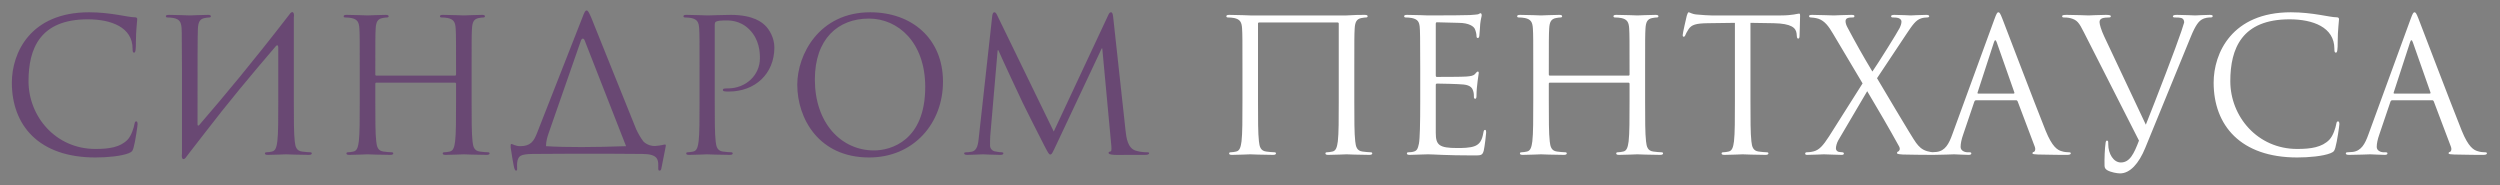 <?xml version="1.0" encoding="UTF-8"?> <svg xmlns="http://www.w3.org/2000/svg" width="162" height="12" viewBox="0 0 162 12" fill="none"><rect x="0" y="0" width="162" height="12" fill="#808080" stroke="none"/> <path d="M6.18 10.204C2.52 10.204 0.768 8.128 0.768 5.356C0.768 3.436 1.956 0.796 5.772 0.796C7.2 0.796 8.28 1.12 8.736 1.12C8.868 1.12 8.892 1.18 8.892 1.252C8.892 1.384 8.808 1.96 8.808 2.656C8.808 3.232 8.784 3.412 8.688 3.412C8.604 3.412 8.592 3.328 8.592 3.16C8.592 1.756 7.188 1.252 5.688 1.252C2.604 1.252 1.848 3.136 1.848 5.26C1.848 7.552 3.612 9.652 6.18 9.652C7.08 9.652 7.788 9.544 8.268 9.052C8.52 8.788 8.676 8.26 8.712 8.044C8.736 7.912 8.76 7.864 8.832 7.864C8.892 7.864 8.916 7.948 8.916 8.044C8.916 8.128 8.772 9.172 8.652 9.58C8.58 9.808 8.556 9.832 8.34 9.928C7.86 10.12 6.948 10.204 6.18 10.204ZM11.792 9.964V4.444C11.768 2.572 11.792 2.236 11.768 1.852C11.744 1.444 11.648 1.252 11.252 1.168C11.156 1.144 10.952 1.132 10.844 1.132C10.796 1.132 10.748 1.108 10.748 1.06C10.748 0.988 10.808 0.964 10.94 0.964C11.48 0.964 12.236 1 12.296 1C12.356 1 13.112 0.964 13.472 0.964C13.604 0.964 13.664 0.988 13.664 1.06C13.664 1.108 13.616 1.132 13.568 1.132C13.484 1.132 13.412 1.144 13.268 1.168C12.944 1.228 12.848 1.432 12.824 1.852C12.8 2.236 12.8 4.096 12.8 8.056C12.8 8.152 12.86 8.164 12.908 8.104C14.612 6.124 16.292 4.12 18.752 0.94C18.908 0.688 19.1 0.736 19.04 1.132C19.04 2.236 19.04 2.836 19.04 4.444V6.556C19.04 7.708 19.04 8.656 19.1 9.16C19.136 9.508 19.208 9.772 19.568 9.82C19.736 9.844 20 9.868 20.108 9.868C20.18 9.868 20.204 9.904 20.204 9.94C20.204 10 20.144 10.036 20.012 10.036C19.352 10.036 18.596 10 18.536 10C18.476 10 17.72 10.036 17.36 10.036C17.228 10.036 17.168 10.012 17.168 9.94C17.168 9.904 17.192 9.868 17.264 9.868C17.372 9.868 17.516 9.844 17.624 9.82C17.864 9.772 17.924 9.508 17.972 9.16C18.032 8.656 18.032 7.708 18.032 6.556V3.088C18.032 2.944 17.972 2.872 17.864 3.004C16.28 4.852 14.708 6.736 13.22 8.68L12.224 9.964L12.08 10.156C11.924 10.408 11.732 10.36 11.792 9.964ZM30.56 4.444V6.556C30.56 7.708 30.56 8.656 30.62 9.16C30.656 9.508 30.728 9.772 31.088 9.82C31.256 9.844 31.52 9.868 31.628 9.868C31.7 9.868 31.724 9.904 31.724 9.94C31.724 10 31.664 10.036 31.532 10.036C30.872 10.036 30.116 10 30.056 10C29.996 10 29.24 10.036 28.88 10.036C28.748 10.036 28.688 10.012 28.688 9.94C28.688 9.904 28.712 9.868 28.784 9.868C28.892 9.868 29.036 9.844 29.144 9.82C29.384 9.772 29.444 9.508 29.492 9.16C29.552 8.656 29.552 7.708 29.552 6.556V5.428C29.552 5.38 29.516 5.356 29.48 5.356H24.392C24.356 5.356 24.32 5.368 24.32 5.428V6.556C24.32 7.708 24.32 8.656 24.38 9.16C24.416 9.508 24.488 9.772 24.848 9.82C25.016 9.844 25.28 9.868 25.388 9.868C25.46 9.868 25.484 9.904 25.484 9.94C25.484 10 25.424 10.036 25.292 10.036C24.632 10.036 23.876 10 23.816 10C23.756 10 23 10.036 22.64 10.036C22.508 10.036 22.448 10.012 22.448 9.94C22.448 9.904 22.472 9.868 22.544 9.868C22.652 9.868 22.796 9.844 22.904 9.82C23.144 9.772 23.204 9.508 23.252 9.16C23.312 8.656 23.312 7.708 23.312 6.556V4.444C23.312 2.572 23.312 2.236 23.288 1.852C23.264 1.444 23.168 1.252 22.772 1.168C22.676 1.144 22.472 1.132 22.364 1.132C22.316 1.132 22.268 1.108 22.268 1.06C22.268 0.988 22.328 0.964 22.46 0.964C23 0.964 23.756 1 23.816 1C23.876 1 24.632 0.964 24.992 0.964C25.124 0.964 25.184 0.988 25.184 1.06C25.184 1.108 25.136 1.132 25.088 1.132C25.004 1.132 24.932 1.144 24.788 1.168C24.464 1.228 24.368 1.432 24.344 1.852C24.32 2.236 24.32 2.704 24.32 4.576V4.828C24.32 4.888 24.356 4.9 24.392 4.9H29.48C29.516 4.9 29.552 4.888 29.552 4.828V4.576C29.552 2.704 29.552 2.236 29.528 1.852C29.504 1.444 29.408 1.252 29.012 1.168C28.916 1.144 28.712 1.132 28.604 1.132C28.556 1.132 28.508 1.108 28.508 1.06C28.508 0.988 28.568 0.964 28.7 0.964C29.24 0.964 29.996 1 30.056 1C30.116 1 30.872 0.964 31.232 0.964C31.364 0.964 31.424 0.988 31.424 1.06C31.424 1.108 31.376 1.132 31.328 1.132C31.244 1.132 31.172 1.144 31.028 1.168C30.704 1.228 30.608 1.432 30.584 1.852C30.56 2.236 30.56 2.572 30.56 4.444ZM35.383 9.472C36.691 9.556 38.491 9.544 40.567 9.472C40.567 9.46 40.555 9.448 40.555 9.436L37.891 2.632C37.831 2.452 37.699 2.464 37.639 2.644L35.551 8.632C35.443 8.932 35.383 9.22 35.383 9.436C35.383 9.448 35.383 9.46 35.383 9.472ZM39.799 9.964H36.583L34.519 9.976C33.703 9.988 33.619 10.12 33.535 10.408C33.487 10.612 33.511 10.816 33.511 10.936C33.511 11.032 33.487 11.056 33.439 11.056C33.403 11.056 33.367 11.02 33.343 10.948C33.283 10.828 33.103 9.652 33.091 9.556C33.091 9.484 33.079 9.328 33.127 9.328C33.223 9.328 33.415 9.484 33.739 9.472C34.375 9.46 34.591 9.16 34.795 8.632L37.735 1.144C37.879 0.748 37.939 0.676 38.011 0.676C38.083 0.676 38.131 0.736 38.299 1.108C38.491 1.564 40.471 6.532 41.227 8.38C41.359 8.656 41.515 8.944 41.707 9.184C41.983 9.436 42.319 9.472 42.451 9.46C42.823 9.436 43.027 9.364 43.099 9.364C43.159 9.364 43.147 9.436 43.135 9.508C43.063 9.88 42.883 10.768 42.859 10.9C42.835 11.008 42.811 11.056 42.739 11.056C42.679 11.056 42.643 11.02 42.655 10.852C42.655 10.816 42.655 10.768 42.655 10.72C42.655 10.348 42.619 9.976 41.623 9.976L39.799 9.964ZM45.331 6.556V4.444C45.331 2.572 45.331 2.236 45.307 1.852C45.283 1.444 45.187 1.252 44.791 1.168C44.695 1.144 44.491 1.132 44.383 1.132C44.335 1.132 44.287 1.108 44.287 1.06C44.287 0.988 44.347 0.964 44.479 0.964C45.019 0.964 45.739 1 45.835 1C46.099 1 46.795 0.964 47.347 0.964C48.847 0.964 49.387 1.468 49.579 1.648C49.843 1.9 50.179 2.44 50.179 3.076C50.179 4.78 48.931 5.932 47.227 5.932C47.167 5.932 47.035 5.932 46.975 5.92C46.915 5.92 46.843 5.896 46.843 5.836C46.843 5.74 46.915 5.728 47.167 5.728C48.331 5.728 49.243 4.876 49.243 3.772C49.243 3.376 49.207 2.572 48.571 1.924C47.935 1.276 47.203 1.324 46.927 1.324C46.723 1.324 46.519 1.348 46.411 1.396C46.339 1.42 46.315 1.504 46.315 1.624V6.556C46.315 7.708 46.315 8.656 46.375 9.16C46.411 9.508 46.483 9.772 46.843 9.82C47.011 9.844 47.275 9.868 47.383 9.868C47.455 9.868 47.479 9.904 47.479 9.94C47.479 10 47.419 10.036 47.287 10.036C46.627 10.036 45.871 10 45.811 10C45.775 10 45.019 10.036 44.659 10.036C44.527 10.036 44.467 10.012 44.467 9.94C44.467 9.904 44.491 9.868 44.563 9.868C44.671 9.868 44.815 9.844 44.923 9.82C45.163 9.772 45.223 9.508 45.271 9.16C45.331 8.656 45.331 7.708 45.331 6.556ZM51.663 5.488C51.663 3.544 53.078 0.796 56.391 0.796C59.09 0.796 61.106 2.5 61.106 5.296C61.106 7.984 59.211 10.204 56.319 10.204C53.031 10.204 51.663 7.648 51.663 5.488ZM52.803 5.152C52.803 7.948 54.483 9.748 56.642 9.748C57.722 9.748 59.955 9.124 59.955 5.632C59.955 2.752 58.203 1.204 56.306 1.204C54.303 1.204 52.803 2.524 52.803 5.152ZM72.135 1.12L72.939 8.488C72.987 8.92 73.071 9.592 73.587 9.76C73.935 9.868 74.247 9.868 74.367 9.868C74.427 9.868 74.463 9.88 74.463 9.928C74.463 10 74.355 10.036 74.211 10.036C74.043 10.036 73.491 10.036 72.987 10.036C72.675 10.036 72.375 10.048 72.207 10.036C71.931 10.012 71.835 9.988 71.835 9.892C71.835 9.844 71.919 9.82 71.979 9.808C72.039 9.796 72.027 9.544 72.003 9.328L71.427 3.136H71.391L68.451 9.376C68.199 9.904 68.163 10.012 68.055 10.012C67.971 10.012 67.911 9.892 67.683 9.46C67.371 8.872 66.339 6.796 66.279 6.676C66.171 6.46 64.827 3.58 64.695 3.256H64.647L64.167 8.824C64.155 9.016 64.155 9.232 64.155 9.436C64.155 9.616 64.287 9.772 64.467 9.808C64.671 9.856 64.851 9.868 64.923 9.868C64.971 9.868 65.019 9.892 65.019 9.928C65.019 10.012 64.947 10.036 64.803 10.036C64.359 10.036 63.783 10 63.687 10C63.579 10 63.003 10.036 62.679 10.036C62.559 10.036 62.475 10.012 62.475 9.928C62.475 9.892 62.535 9.868 62.595 9.868C62.691 9.868 62.775 9.868 62.955 9.832C63.351 9.76 63.387 9.292 63.435 8.836L64.299 1.012C64.323 0.88 64.359 0.796 64.431 0.796C64.503 0.796 64.551 0.844 64.611 0.976L68.283 8.524L71.811 0.988C71.859 0.88 71.907 0.796 71.991 0.796C72.075 0.796 72.111 0.892 72.135 1.12Z" fill="#694873"></path> <path d="M87.759 4.444V6.556C87.759 7.708 87.759 8.656 87.819 9.16C87.855 9.508 87.927 9.772 88.287 9.82C88.455 9.844 88.719 9.868 88.827 9.868C88.899 9.868 88.923 9.904 88.923 9.94C88.923 10 88.863 10.036 88.731 10.036C88.071 10.036 87.315 10 87.255 10C87.195 10 86.439 10.036 86.079 10.036C85.947 10.036 85.887 10.012 85.887 9.94C85.887 9.904 85.911 9.868 85.983 9.868C86.091 9.868 86.235 9.844 86.343 9.82C86.583 9.772 86.643 9.508 86.691 9.16C86.751 8.656 86.751 7.708 86.751 6.556V1.528C86.751 1.48 86.715 1.456 86.679 1.456H81.591C81.555 1.456 81.519 1.468 81.519 1.528V6.556C81.519 7.708 81.519 8.656 81.579 9.16C81.615 9.508 81.687 9.772 82.047 9.82C82.215 9.844 82.479 9.868 82.587 9.868C82.659 9.868 82.683 9.904 82.683 9.94C82.683 10 82.623 10.036 82.491 10.036C81.831 10.036 81.075 10 81.015 10C80.955 10 80.199 10.036 79.839 10.036C79.707 10.036 79.647 10.012 79.647 9.94C79.647 9.904 79.671 9.868 79.743 9.868C79.851 9.868 79.995 9.844 80.103 9.82C80.343 9.772 80.403 9.508 80.451 9.16C80.511 8.656 80.511 7.708 80.511 6.556V4.444C80.511 2.572 80.511 2.236 80.487 1.852C80.463 1.444 80.367 1.252 79.971 1.168C79.875 1.144 79.671 1.132 79.563 1.132C79.515 1.132 79.467 1.108 79.467 1.06C79.467 0.988 79.527 0.964 79.659 0.964C80.199 0.964 80.955 1 81.015 1H87.255C87.879 0.964 88.071 0.964 88.431 0.964C88.563 0.964 88.623 0.988 88.623 1.06C88.623 1.108 88.575 1.132 88.527 1.132C88.443 1.132 88.371 1.144 88.227 1.168C87.903 1.228 87.807 1.432 87.783 1.852C87.759 2.236 87.759 2.572 87.759 4.444ZM93.038 1.552V4.864C93.038 4.948 93.05 4.984 93.111 4.984C93.266 4.984 94.743 4.984 95.019 4.96C95.306 4.936 95.475 4.912 95.582 4.792C95.666 4.696 95.715 4.636 95.763 4.636C95.799 4.636 95.823 4.66 95.823 4.732C95.823 4.78 95.678 5.584 95.678 6.172C95.678 6.304 95.666 6.4 95.594 6.4C95.534 6.4 95.51 6.352 95.51 6.292C95.51 6.172 95.51 6.052 95.463 5.896C95.415 5.728 95.306 5.524 94.838 5.476C94.514 5.44 93.326 5.416 93.123 5.416C93.062 5.416 93.038 5.452 93.038 5.5V8.608C93.038 9.4 93.254 9.592 94.43 9.592C94.743 9.592 95.27 9.592 95.582 9.46C95.894 9.328 96.038 9.088 96.123 8.596C96.147 8.464 96.171 8.416 96.231 8.416C96.302 8.416 96.302 8.512 96.302 8.596C96.302 8.692 96.207 9.508 96.147 9.76C96.062 10.072 95.966 10.072 95.499 10.072C93.686 10.072 92.882 10 92.534 10C92.222 10 91.623 10.036 91.359 10.036C91.227 10.036 91.166 10.012 91.166 9.94C91.166 9.904 91.191 9.868 91.263 9.868C91.371 9.868 91.514 9.856 91.623 9.82C91.814 9.76 91.874 9.652 91.947 9.304C92.007 8.992 92.031 8.02 92.031 6.556V4.444C92.031 2.428 92.019 1.924 91.995 1.72C91.959 1.432 91.886 1.252 91.49 1.168C91.394 1.144 91.191 1.132 91.082 1.132C91.034 1.132 90.987 1.108 90.987 1.06C90.987 0.988 91.046 0.964 91.178 0.964C91.719 0.964 92.475 1 92.534 1C93.831 1 95.055 0.988 95.246 0.976C95.439 0.964 95.727 0.94 95.775 0.928C95.847 0.904 95.894 0.856 95.942 0.856C95.99 0.856 96.014 0.928 96.014 0.988C96.014 1.072 95.954 1.216 95.918 1.552C95.906 1.672 95.882 2.2 95.859 2.344C95.847 2.404 95.823 2.464 95.763 2.464C95.703 2.464 95.678 2.416 95.678 2.332C95.678 2.236 95.642 2.032 95.57 1.876C95.499 1.72 95.21 1.48 94.502 1.48C94.43 1.48 93.35 1.444 93.111 1.444C93.062 1.444 93.038 1.468 93.038 1.552ZM106.603 4.444V6.556C106.603 7.708 106.603 8.656 106.663 9.16C106.699 9.508 106.771 9.772 107.131 9.82C107.299 9.844 107.563 9.868 107.671 9.868C107.743 9.868 107.767 9.904 107.767 9.94C107.767 10 107.707 10.036 107.575 10.036C106.915 10.036 106.159 10 106.099 10C106.039 10 105.283 10.036 104.923 10.036C104.791 10.036 104.731 10.012 104.731 9.94C104.731 9.904 104.755 9.868 104.827 9.868C104.935 9.868 105.079 9.844 105.187 9.82C105.427 9.772 105.487 9.508 105.535 9.16C105.595 8.656 105.595 7.708 105.595 6.556V5.428C105.595 5.38 105.559 5.356 105.523 5.356H100.435C100.399 5.356 100.363 5.368 100.363 5.428V6.556C100.363 7.708 100.363 8.656 100.423 9.16C100.459 9.508 100.531 9.772 100.891 9.82C101.059 9.844 101.323 9.868 101.431 9.868C101.503 9.868 101.527 9.904 101.527 9.94C101.527 10 101.467 10.036 101.335 10.036C100.675 10.036 99.919 10 99.859 10C99.799 10 99.043 10.036 98.683 10.036C98.551 10.036 98.491 10.012 98.491 9.94C98.491 9.904 98.515 9.868 98.587 9.868C98.695 9.868 98.839 9.844 98.947 9.82C99.187 9.772 99.247 9.508 99.295 9.16C99.355 8.656 99.355 7.708 99.355 6.556V4.444C99.355 2.572 99.355 2.236 99.331 1.852C99.307 1.444 99.211 1.252 98.815 1.168C98.719 1.144 98.515 1.132 98.407 1.132C98.359 1.132 98.311 1.108 98.311 1.06C98.311 0.988 98.371 0.964 98.503 0.964C99.043 0.964 99.799 1 99.859 1C99.919 1 100.675 0.964 101.035 0.964C101.167 0.964 101.227 0.988 101.227 1.06C101.227 1.108 101.179 1.132 101.131 1.132C101.047 1.132 100.975 1.144 100.831 1.168C100.507 1.228 100.411 1.432 100.387 1.852C100.363 2.236 100.363 2.704 100.363 4.576V4.828C100.363 4.888 100.399 4.9 100.435 4.9H105.523C105.559 4.9 105.595 4.888 105.595 4.828V4.576C105.595 2.704 105.595 2.236 105.571 1.852C105.547 1.444 105.451 1.252 105.055 1.168C104.959 1.144 104.755 1.132 104.647 1.132C104.599 1.132 104.551 1.108 104.551 1.06C104.551 0.988 104.611 0.964 104.743 0.964C105.283 0.964 106.039 1 106.099 1C106.159 1 106.915 0.964 107.275 0.964C107.407 0.964 107.467 0.988 107.467 1.06C107.467 1.108 107.419 1.132 107.371 1.132C107.287 1.132 107.215 1.144 107.071 1.168C106.747 1.228 106.651 1.432 106.627 1.852C106.603 2.236 106.603 2.572 106.603 4.444ZM113.43 1.48V6.556C113.43 7.708 113.43 8.656 113.49 9.16C113.526 9.508 113.598 9.772 113.958 9.82C114.126 9.844 114.39 9.868 114.498 9.868C114.57 9.868 114.594 9.904 114.594 9.94C114.594 10 114.534 10.036 114.402 10.036C113.742 10.036 112.986 10 112.926 10C112.866 10 112.11 10.036 111.75 10.036C111.618 10.036 111.558 10.012 111.558 9.94C111.558 9.904 111.582 9.868 111.654 9.868C111.762 9.868 111.906 9.844 112.014 9.82C112.254 9.772 112.314 9.508 112.362 9.16C112.422 8.656 112.422 7.708 112.422 6.556V1.48L110.646 1.504C109.902 1.516 109.614 1.6 109.422 1.888C109.29 2.092 109.254 2.176 109.218 2.26C109.182 2.356 109.146 2.38 109.098 2.38C109.062 2.38 109.038 2.344 109.038 2.272C109.038 2.152 109.278 1.12 109.302 1.024C109.326 0.952 109.374 0.796 109.422 0.796C109.506 0.796 109.626 0.916 109.95 0.94C110.298 0.976 110.754 1 110.898 1H115.398C116.166 1 116.49 0.88 116.586 0.88C116.646 0.88 116.646 0.952 116.646 1.024C116.646 1.384 116.61 2.212 116.61 2.344C116.61 2.452 116.574 2.5 116.526 2.5C116.466 2.5 116.442 2.464 116.43 2.296L116.418 2.164C116.37 1.804 116.094 1.528 114.942 1.504L113.43 1.48ZM118.523 8.836L120.695 5.404L118.775 2.176C118.499 1.708 118.247 1.36 117.839 1.216C117.647 1.156 117.407 1.132 117.335 1.132C117.263 1.132 117.227 1.096 117.227 1.048C117.227 0.988 117.275 0.964 117.431 0.964C117.767 0.964 118.739 1 118.835 1C118.943 1 119.555 0.964 119.963 0.964C120.131 0.964 120.167 0.988 120.167 1.048C120.167 1.108 120.131 1.132 120.059 1.132C119.987 1.132 119.831 1.132 119.735 1.168C119.627 1.204 119.591 1.288 119.591 1.372C119.591 1.492 119.639 1.636 119.711 1.768C120.215 2.716 120.707 3.604 121.331 4.636C121.691 4.12 122.975 2.068 123.095 1.816C123.179 1.636 123.215 1.528 123.215 1.384C123.215 1.3 123.131 1.204 123.011 1.168C122.891 1.132 122.723 1.132 122.651 1.132C122.579 1.132 122.543 1.108 122.543 1.048C122.543 1 122.603 0.964 122.747 0.964C123.203 0.964 123.707 1 123.815 1C123.923 1 124.415 0.964 124.823 0.964C124.955 0.964 125.015 1 125.015 1.048C125.015 1.096 124.967 1.132 124.883 1.132C124.799 1.132 124.619 1.144 124.487 1.192C124.139 1.3 123.911 1.648 123.563 2.164L121.631 5.068C121.859 5.44 123.911 8.932 124.163 9.256C124.355 9.508 124.523 9.688 124.871 9.796C125.039 9.844 125.219 9.868 125.291 9.868C125.351 9.868 125.387 9.892 125.387 9.94C125.387 10 125.327 10.036 125.219 10.036C124.487 10.036 123.911 10.024 123.299 10.012C122.987 9.988 122.927 9.976 122.927 9.916C122.927 9.868 122.951 9.832 122.999 9.82C123.059 9.796 123.167 9.676 123.059 9.484C122.411 8.308 121.715 7.12 120.995 5.908L119.123 9.088C119.015 9.28 118.967 9.496 118.967 9.616C118.967 9.736 119.051 9.82 119.159 9.844C119.231 9.856 119.327 9.868 119.387 9.868C119.447 9.868 119.483 9.904 119.483 9.952C119.483 10.012 119.423 10.036 119.339 10.036C119.051 10.036 118.295 10 118.187 10C118.079 10 117.491 10.036 117.095 10.036C116.999 10.036 116.975 10 116.975 9.952C116.975 9.904 117.011 9.868 117.071 9.868C117.167 9.868 117.347 9.856 117.527 9.808C117.887 9.712 118.127 9.448 118.523 8.836ZM129.495 0.796C129.567 0.796 129.615 0.856 129.759 1.228C129.939 1.684 131.823 6.64 132.555 8.464C132.987 9.532 133.335 9.724 133.587 9.796C133.767 9.856 133.947 9.868 134.067 9.868C134.139 9.868 134.187 9.88 134.187 9.94C134.187 10.012 134.079 10.036 133.947 10.036C133.767 10.036 132.891 10.036 132.063 10.012C131.835 10 131.703 10 131.703 9.928C131.703 9.88 131.751 9.844 131.787 9.844C131.811 9.844 131.883 9.784 131.883 9.676C131.883 9.64 131.883 9.568 131.859 9.52L130.743 6.568C130.719 6.52 130.695 6.496 130.635 6.496H128.055C127.995 6.496 127.959 6.532 127.935 6.592L127.215 8.716C127.107 9.016 127.047 9.304 127.047 9.52C127.047 9.76 127.299 9.868 127.503 9.868H127.623C127.707 9.868 127.743 9.892 127.743 9.94C127.743 10.012 127.671 10.036 127.563 10.036C127.275 10.036 126.759 10 126.627 10C126.495 10 125.835 10.036 125.271 10.036C125.115 10.036 125.043 10.012 125.043 9.94C125.043 9.892 125.091 9.868 125.151 9.868C125.235 9.868 125.403 9.856 125.499 9.844C126.051 9.772 126.291 9.316 126.507 8.716L129.231 1.264C129.375 0.868 129.423 0.796 129.495 0.796ZM128.187 6.064H130.479C130.539 6.064 130.539 6.028 130.527 5.98L129.387 2.74C129.351 2.644 129.327 2.608 129.291 2.608C129.267 2.608 129.231 2.656 129.207 2.74L128.151 5.98C128.127 6.04 128.151 6.064 128.187 6.064ZM138.606 9.112L135.042 2.104C134.718 1.456 134.598 1.3 134.178 1.18C133.998 1.132 133.794 1.132 133.722 1.132C133.65 1.132 133.626 1.096 133.626 1.048C133.626 0.976 133.746 0.964 133.938 0.964C134.514 0.964 135.198 1 135.342 1C135.462 1 136.002 0.964 136.458 0.964C136.674 0.964 136.782 0.988 136.782 1.048C136.782 1.108 136.746 1.132 136.662 1.132C136.53 1.132 136.314 1.144 136.206 1.192C136.074 1.252 136.05 1.348 136.05 1.432C136.05 1.576 136.158 1.948 136.35 2.356L139.05 8.08C139.722 6.4 141.042 2.968 141.354 2.02L141.534 1.456C141.534 1.36 141.51 1.24 141.39 1.18C141.246 1.132 141.066 1.132 140.934 1.132C140.862 1.132 140.802 1.12 140.802 1.06C140.814 0.988 140.886 0.964 141.078 0.964C141.558 0.964 142.11 1 142.254 1C142.326 1 142.842 0.964 143.19 0.964C143.322 0.964 143.394 0.988 143.382 1.048C143.382 1.108 143.334 1.132 143.238 1.132C143.154 1.132 142.89 1.132 142.662 1.276C142.494 1.384 142.29 1.576 141.954 2.404L139.014 9.58C138.594 10.612 138.018 11.236 137.382 11.236C137.19 11.236 136.782 11.164 136.554 11.032C136.434 10.96 136.374 10.876 136.374 10.732C136.362 10.324 136.386 9.616 136.446 9.232C136.47 9.112 136.506 9.112 136.53 9.112C136.614 9.112 136.614 9.16 136.614 9.34C136.614 9.976 136.962 10.528 137.43 10.528C138.018 10.528 138.282 9.952 138.606 9.112ZM148.856 10.204C145.196 10.204 143.444 8.128 143.444 5.356C143.444 3.436 144.632 0.796 148.448 0.796C149.876 0.796 150.956 1.12 151.412 1.12C151.544 1.12 151.568 1.18 151.568 1.252C151.568 1.384 151.484 1.96 151.484 2.656C151.484 3.232 151.46 3.412 151.364 3.412C151.28 3.412 151.268 3.328 151.268 3.16C151.268 1.756 149.864 1.252 148.364 1.252C145.28 1.252 144.524 3.136 144.524 5.26C144.524 7.552 146.288 9.652 148.856 9.652C149.756 9.652 150.464 9.544 150.944 9.052C151.196 8.788 151.352 8.26 151.388 8.044C151.412 7.912 151.436 7.864 151.508 7.864C151.568 7.864 151.592 7.948 151.592 8.044C151.592 8.128 151.448 9.172 151.328 9.58C151.256 9.808 151.232 9.832 151.016 9.928C150.536 10.12 149.624 10.204 148.856 10.204ZM156.46 0.796C156.532 0.796 156.58 0.856 156.724 1.228C156.904 1.684 158.788 6.64 159.52 8.464C159.952 9.532 160.3 9.724 160.552 9.796C160.732 9.856 160.912 9.868 161.032 9.868C161.104 9.868 161.152 9.88 161.152 9.94C161.152 10.012 161.044 10.036 160.912 10.036C160.732 10.036 159.856 10.036 159.028 10.012C158.8 10 158.668 10 158.668 9.928C158.668 9.88 158.716 9.844 158.752 9.844C158.776 9.844 158.848 9.784 158.848 9.676C158.848 9.64 158.848 9.568 158.824 9.52L157.708 6.568C157.684 6.52 157.66 6.496 157.6 6.496H155.02C154.96 6.496 154.924 6.532 154.9 6.592L154.18 8.716C154.072 9.016 154.012 9.304 154.012 9.52C154.012 9.76 154.264 9.868 154.468 9.868H154.588C154.672 9.868 154.708 9.892 154.708 9.94C154.708 10.012 154.636 10.036 154.528 10.036C154.24 10.036 153.724 10 153.592 10C153.46 10 152.8 10.036 152.236 10.036C152.08 10.036 152.008 10.012 152.008 9.94C152.008 9.892 152.056 9.868 152.116 9.868C152.2 9.868 152.368 9.856 152.464 9.844C153.016 9.772 153.256 9.316 153.472 8.716L156.196 1.264C156.34 0.868 156.388 0.796 156.46 0.796ZM155.152 6.064H157.444C157.504 6.064 157.504 6.028 157.492 5.98L156.352 2.74C156.316 2.644 156.292 2.608 156.256 2.608C156.232 2.608 156.196 2.656 156.172 2.74L155.116 5.98C155.092 6.04 155.116 6.064 155.152 6.064Z" fill="white"></path> </svg> 